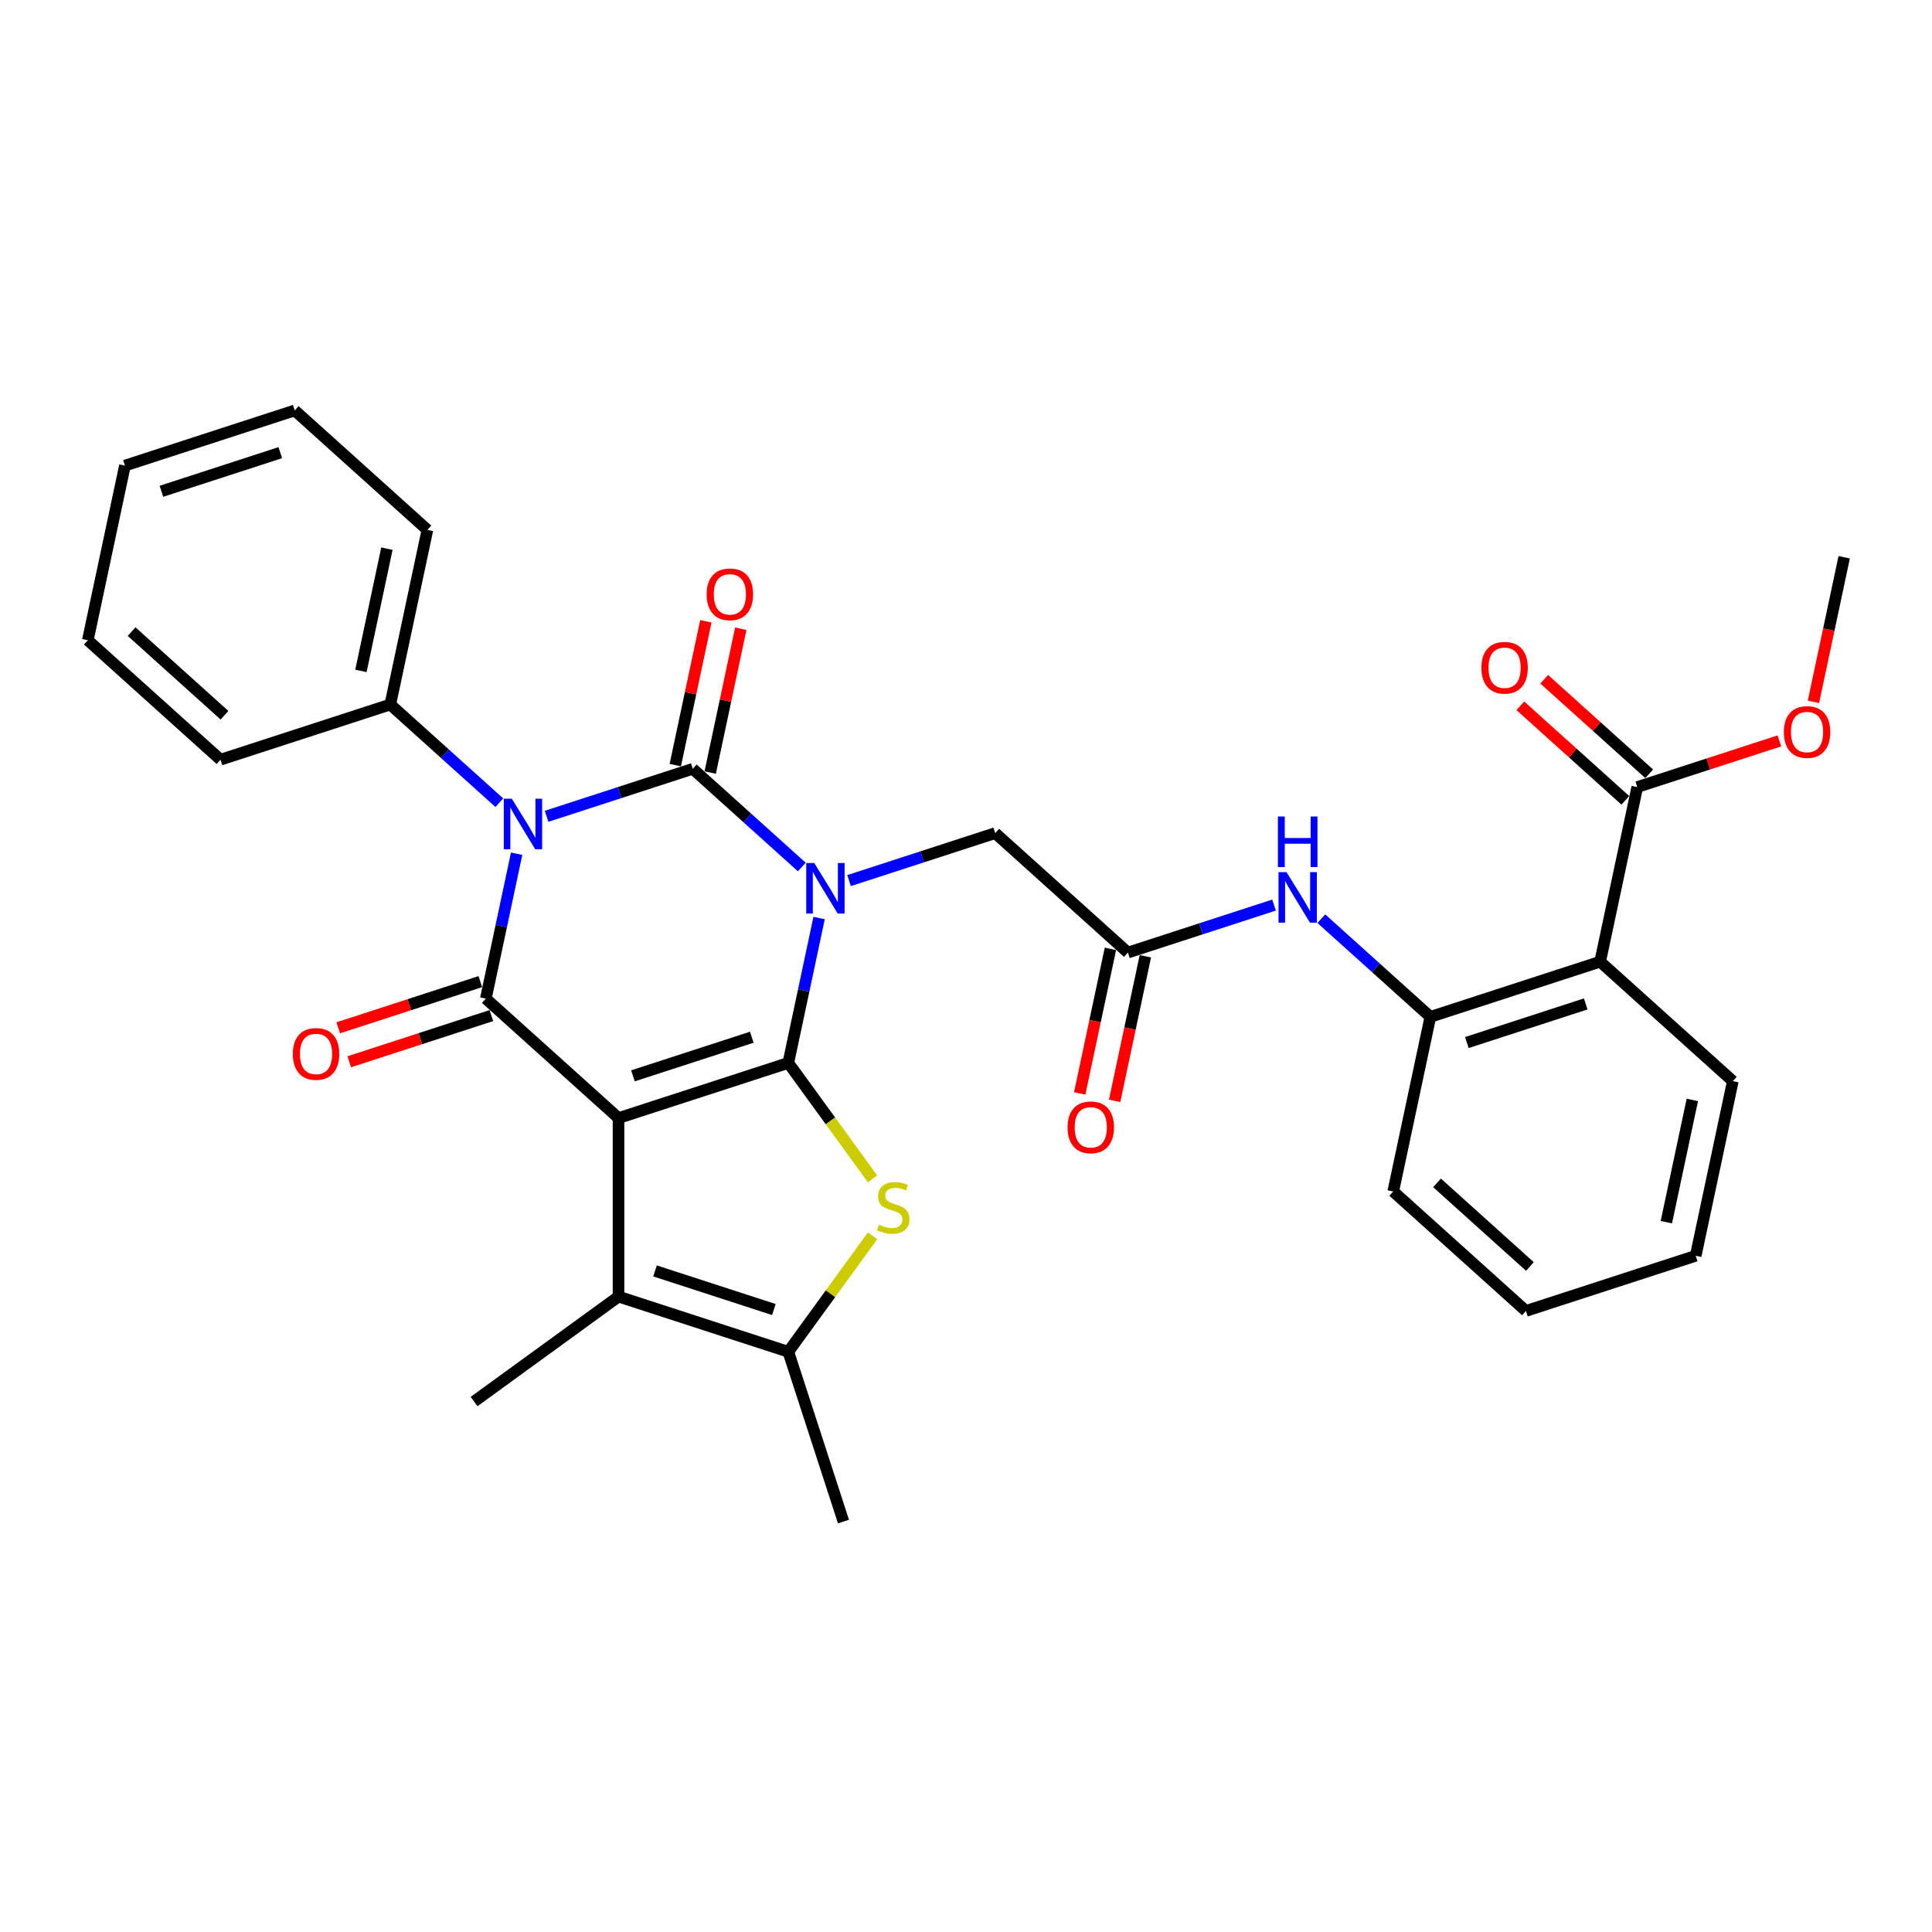<?xml version='1.0' encoding='iso-8859-1'?>
<svg version='1.1' baseProfile='full'
              xmlns='http://www.w3.org/2000/svg'
                      xmlns:rdkit='http://www.rdkit.org/xml'
                      xmlns:xlink='http://www.w3.org/1999/xlink'
                  xml:space='preserve'
width='1000px' height='1000px' viewBox='0 0 1000 1000'>
<!-- END OF HEADER -->
<rect style='opacity:1.0;fill:#FFFFFF;stroke:none' width='1000' height='1000' x='0' y='0'> </rect>
<path class='bond-0' d='M 423.967,475.165 L 415.997,512.661' style='fill:none;fill-rule:evenodd;stroke:#0000FF;stroke-width:6px;stroke-linecap:butt;stroke-linejoin:miter;stroke-opacity:1' />
<path class='bond-0' d='M 415.997,512.661 L 408.026,550.158' style='fill:none;fill-rule:evenodd;stroke:#000000;stroke-width:6px;stroke-linecap:butt;stroke-linejoin:miter;stroke-opacity:1' />
<path class='bond-2' d='M 415.004,448.754 L 386.786,423.346' style='fill:none;fill-rule:evenodd;stroke:#0000FF;stroke-width:6px;stroke-linecap:butt;stroke-linejoin:miter;stroke-opacity:1' />
<path class='bond-2' d='M 386.786,423.346 L 358.567,397.937' style='fill:none;fill-rule:evenodd;stroke:#000000;stroke-width:6px;stroke-linecap:butt;stroke-linejoin:miter;stroke-opacity:1' />
<path class='bond-9' d='M 439.474,455.795 L 477.299,443.504' style='fill:none;fill-rule:evenodd;stroke:#0000FF;stroke-width:6px;stroke-linecap:butt;stroke-linejoin:miter;stroke-opacity:1' />
<path class='bond-9' d='M 477.299,443.504 L 515.123,431.214' style='fill:none;fill-rule:evenodd;stroke:#000000;stroke-width:6px;stroke-linecap:butt;stroke-linejoin:miter;stroke-opacity:1' />
<path class='bond-1' d='M 408.026,550.158 L 320.142,578.713' style='fill:none;fill-rule:evenodd;stroke:#000000;stroke-width:6px;stroke-linecap:butt;stroke-linejoin:miter;stroke-opacity:1' />
<path class='bond-1' d='M 389.133,536.864 L 327.614,556.853' style='fill:none;fill-rule:evenodd;stroke:#000000;stroke-width:6px;stroke-linecap:butt;stroke-linejoin:miter;stroke-opacity:1' />
<path class='bond-5' d='M 408.026,550.158 L 429.834,580.173' style='fill:none;fill-rule:evenodd;stroke:#000000;stroke-width:6px;stroke-linecap:butt;stroke-linejoin:miter;stroke-opacity:1' />
<path class='bond-5' d='M 429.834,580.173 L 451.641,610.188' style='fill:none;fill-rule:evenodd;stroke:#CCCC00;stroke-width:6px;stroke-linecap:butt;stroke-linejoin:miter;stroke-opacity:1' />
<path class='bond-6' d='M 320.142,578.713 L 320.142,671.12' style='fill:none;fill-rule:evenodd;stroke:#000000;stroke-width:6px;stroke-linecap:butt;stroke-linejoin:miter;stroke-opacity:1' />
<path class='bond-32' d='M 320.142,578.713 L 251.47,516.881' style='fill:none;fill-rule:evenodd;stroke:#000000;stroke-width:6px;stroke-linecap:butt;stroke-linejoin:miter;stroke-opacity:1' />
<path class='bond-3' d='M 358.567,397.937 L 320.742,410.227' style='fill:none;fill-rule:evenodd;stroke:#000000;stroke-width:6px;stroke-linecap:butt;stroke-linejoin:miter;stroke-opacity:1' />
<path class='bond-3' d='M 320.742,410.227 L 282.917,422.517' style='fill:none;fill-rule:evenodd;stroke:#0000FF;stroke-width:6px;stroke-linecap:butt;stroke-linejoin:miter;stroke-opacity:1' />
<path class='bond-14' d='M 367.606,399.859 L 375.517,362.639' style='fill:none;fill-rule:evenodd;stroke:#000000;stroke-width:6px;stroke-linecap:butt;stroke-linejoin:miter;stroke-opacity:1' />
<path class='bond-14' d='M 375.517,362.639 L 383.428,325.42' style='fill:none;fill-rule:evenodd;stroke:#FF0000;stroke-width:6px;stroke-linecap:butt;stroke-linejoin:miter;stroke-opacity:1' />
<path class='bond-14' d='M 349.528,396.016 L 357.44,358.797' style='fill:none;fill-rule:evenodd;stroke:#000000;stroke-width:6px;stroke-linecap:butt;stroke-linejoin:miter;stroke-opacity:1' />
<path class='bond-14' d='M 357.44,358.797 L 365.351,321.578' style='fill:none;fill-rule:evenodd;stroke:#FF0000;stroke-width:6px;stroke-linecap:butt;stroke-linejoin:miter;stroke-opacity:1' />
<path class='bond-4' d='M 267.41,441.888 L 259.44,479.384' style='fill:none;fill-rule:evenodd;stroke:#0000FF;stroke-width:6px;stroke-linecap:butt;stroke-linejoin:miter;stroke-opacity:1' />
<path class='bond-4' d='M 259.44,479.384 L 251.47,516.881' style='fill:none;fill-rule:evenodd;stroke:#000000;stroke-width:6px;stroke-linecap:butt;stroke-linejoin:miter;stroke-opacity:1' />
<path class='bond-15' d='M 258.448,415.477 L 230.229,390.068' style='fill:none;fill-rule:evenodd;stroke:#0000FF;stroke-width:6px;stroke-linecap:butt;stroke-linejoin:miter;stroke-opacity:1' />
<path class='bond-15' d='M 230.229,390.068 L 202.011,364.66' style='fill:none;fill-rule:evenodd;stroke:#000000;stroke-width:6px;stroke-linecap:butt;stroke-linejoin:miter;stroke-opacity:1' />
<path class='bond-16' d='M 248.615,508.092 L 211.834,520.043' style='fill:none;fill-rule:evenodd;stroke:#000000;stroke-width:6px;stroke-linecap:butt;stroke-linejoin:miter;stroke-opacity:1' />
<path class='bond-16' d='M 211.834,520.043 L 175.053,531.994' style='fill:none;fill-rule:evenodd;stroke:#FF0000;stroke-width:6px;stroke-linecap:butt;stroke-linejoin:miter;stroke-opacity:1' />
<path class='bond-16' d='M 254.326,525.669 L 217.545,537.62' style='fill:none;fill-rule:evenodd;stroke:#000000;stroke-width:6px;stroke-linecap:butt;stroke-linejoin:miter;stroke-opacity:1' />
<path class='bond-16' d='M 217.545,537.62 L 180.764,549.571' style='fill:none;fill-rule:evenodd;stroke:#FF0000;stroke-width:6px;stroke-linecap:butt;stroke-linejoin:miter;stroke-opacity:1' />
<path class='bond-7' d='M 451.641,639.645 L 429.834,669.66' style='fill:none;fill-rule:evenodd;stroke:#CCCC00;stroke-width:6px;stroke-linecap:butt;stroke-linejoin:miter;stroke-opacity:1' />
<path class='bond-7' d='M 429.834,669.66 L 408.026,699.676' style='fill:none;fill-rule:evenodd;stroke:#000000;stroke-width:6px;stroke-linecap:butt;stroke-linejoin:miter;stroke-opacity:1' />
<path class='bond-20' d='M 320.142,671.12 L 245.383,725.436' style='fill:none;fill-rule:evenodd;stroke:#000000;stroke-width:6px;stroke-linecap:butt;stroke-linejoin:miter;stroke-opacity:1' />
<path class='bond-33' d='M 320.142,671.12 L 408.026,699.676' style='fill:none;fill-rule:evenodd;stroke:#000000;stroke-width:6px;stroke-linecap:butt;stroke-linejoin:miter;stroke-opacity:1' />
<path class='bond-33' d='M 339.036,657.827 L 400.555,677.815' style='fill:none;fill-rule:evenodd;stroke:#000000;stroke-width:6px;stroke-linecap:butt;stroke-linejoin:miter;stroke-opacity:1' />
<path class='bond-21' d='M 408.026,699.676 L 436.582,787.56' style='fill:none;fill-rule:evenodd;stroke:#000000;stroke-width:6px;stroke-linecap:butt;stroke-linejoin:miter;stroke-opacity:1' />
<path class='bond-8' d='M 828.236,497.769 L 740.352,526.324' style='fill:none;fill-rule:evenodd;stroke:#000000;stroke-width:6px;stroke-linecap:butt;stroke-linejoin:miter;stroke-opacity:1' />
<path class='bond-8' d='M 820.764,519.629 L 759.245,539.618' style='fill:none;fill-rule:evenodd;stroke:#000000;stroke-width:6px;stroke-linecap:butt;stroke-linejoin:miter;stroke-opacity:1' />
<path class='bond-11' d='M 828.236,497.769 L 847.449,407.381' style='fill:none;fill-rule:evenodd;stroke:#000000;stroke-width:6px;stroke-linecap:butt;stroke-linejoin:miter;stroke-opacity:1' />
<path class='bond-22' d='M 828.236,497.769 L 896.908,559.601' style='fill:none;fill-rule:evenodd;stroke:#000000;stroke-width:6px;stroke-linecap:butt;stroke-linejoin:miter;stroke-opacity:1' />
<path class='bond-12' d='M 515.123,431.214 L 583.795,493.047' style='fill:none;fill-rule:evenodd;stroke:#000000;stroke-width:6px;stroke-linecap:butt;stroke-linejoin:miter;stroke-opacity:1' />
<path class='bond-10' d='M 740.352,526.324 L 712.133,500.916' style='fill:none;fill-rule:evenodd;stroke:#000000;stroke-width:6px;stroke-linecap:butt;stroke-linejoin:miter;stroke-opacity:1' />
<path class='bond-10' d='M 712.133,500.916 L 683.914,475.508' style='fill:none;fill-rule:evenodd;stroke:#0000FF;stroke-width:6px;stroke-linecap:butt;stroke-linejoin:miter;stroke-opacity:1' />
<path class='bond-23' d='M 740.352,526.324 L 721.139,616.712' style='fill:none;fill-rule:evenodd;stroke:#000000;stroke-width:6px;stroke-linecap:butt;stroke-linejoin:miter;stroke-opacity:1' />
<path class='bond-17' d='M 853.632,400.514 L 826.457,376.046' style='fill:none;fill-rule:evenodd;stroke:#000000;stroke-width:6px;stroke-linecap:butt;stroke-linejoin:miter;stroke-opacity:1' />
<path class='bond-17' d='M 826.457,376.046 L 799.283,351.578' style='fill:none;fill-rule:evenodd;stroke:#FF0000;stroke-width:6px;stroke-linecap:butt;stroke-linejoin:miter;stroke-opacity:1' />
<path class='bond-17' d='M 841.265,414.248 L 814.091,389.78' style='fill:none;fill-rule:evenodd;stroke:#000000;stroke-width:6px;stroke-linecap:butt;stroke-linejoin:miter;stroke-opacity:1' />
<path class='bond-17' d='M 814.091,389.78 L 786.917,365.312' style='fill:none;fill-rule:evenodd;stroke:#FF0000;stroke-width:6px;stroke-linecap:butt;stroke-linejoin:miter;stroke-opacity:1' />
<path class='bond-19' d='M 847.449,407.381 L 884.229,395.43' style='fill:none;fill-rule:evenodd;stroke:#000000;stroke-width:6px;stroke-linecap:butt;stroke-linejoin:miter;stroke-opacity:1' />
<path class='bond-19' d='M 884.229,395.43 L 921.01,383.479' style='fill:none;fill-rule:evenodd;stroke:#FF0000;stroke-width:6px;stroke-linecap:butt;stroke-linejoin:miter;stroke-opacity:1' />
<path class='bond-13' d='M 583.795,493.047 L 621.62,480.757' style='fill:none;fill-rule:evenodd;stroke:#000000;stroke-width:6px;stroke-linecap:butt;stroke-linejoin:miter;stroke-opacity:1' />
<path class='bond-13' d='M 621.62,480.757 L 659.445,468.467' style='fill:none;fill-rule:evenodd;stroke:#0000FF;stroke-width:6px;stroke-linecap:butt;stroke-linejoin:miter;stroke-opacity:1' />
<path class='bond-18' d='M 574.757,491.126 L 566.802,528.548' style='fill:none;fill-rule:evenodd;stroke:#000000;stroke-width:6px;stroke-linecap:butt;stroke-linejoin:miter;stroke-opacity:1' />
<path class='bond-18' d='M 566.802,528.548 L 558.848,565.971' style='fill:none;fill-rule:evenodd;stroke:#FF0000;stroke-width:6px;stroke-linecap:butt;stroke-linejoin:miter;stroke-opacity:1' />
<path class='bond-18' d='M 592.834,494.968 L 584.88,532.391' style='fill:none;fill-rule:evenodd;stroke:#000000;stroke-width:6px;stroke-linecap:butt;stroke-linejoin:miter;stroke-opacity:1' />
<path class='bond-18' d='M 584.88,532.391 L 576.925,569.813' style='fill:none;fill-rule:evenodd;stroke:#FF0000;stroke-width:6px;stroke-linecap:butt;stroke-linejoin:miter;stroke-opacity:1' />
<path class='bond-24' d='M 202.011,364.66 L 221.223,274.273' style='fill:none;fill-rule:evenodd;stroke:#000000;stroke-width:6px;stroke-linecap:butt;stroke-linejoin:miter;stroke-opacity:1' />
<path class='bond-24' d='M 186.815,347.26 L 200.264,283.988' style='fill:none;fill-rule:evenodd;stroke:#000000;stroke-width:6px;stroke-linecap:butt;stroke-linejoin:miter;stroke-opacity:1' />
<path class='bond-25' d='M 202.011,364.66 L 114.126,393.216' style='fill:none;fill-rule:evenodd;stroke:#000000;stroke-width:6px;stroke-linecap:butt;stroke-linejoin:miter;stroke-opacity:1' />
<path class='bond-26' d='M 938.637,363.283 L 946.591,325.86' style='fill:none;fill-rule:evenodd;stroke:#FF0000;stroke-width:6px;stroke-linecap:butt;stroke-linejoin:miter;stroke-opacity:1' />
<path class='bond-26' d='M 946.591,325.86 L 954.545,288.438' style='fill:none;fill-rule:evenodd;stroke:#000000;stroke-width:6px;stroke-linecap:butt;stroke-linejoin:miter;stroke-opacity:1' />
<path class='bond-35' d='M 896.908,559.601 L 877.695,649.989' style='fill:none;fill-rule:evenodd;stroke:#000000;stroke-width:6px;stroke-linecap:butt;stroke-linejoin:miter;stroke-opacity:1' />
<path class='bond-35' d='M 875.948,569.317 L 862.5,632.588' style='fill:none;fill-rule:evenodd;stroke:#000000;stroke-width:6px;stroke-linecap:butt;stroke-linejoin:miter;stroke-opacity:1' />
<path class='bond-28' d='M 721.139,616.712 L 789.811,678.544' style='fill:none;fill-rule:evenodd;stroke:#000000;stroke-width:6px;stroke-linecap:butt;stroke-linejoin:miter;stroke-opacity:1' />
<path class='bond-28' d='M 743.806,612.252 L 791.877,655.535' style='fill:none;fill-rule:evenodd;stroke:#000000;stroke-width:6px;stroke-linecap:butt;stroke-linejoin:miter;stroke-opacity:1' />
<path class='bond-30' d='M 221.223,274.273 L 152.551,212.44' style='fill:none;fill-rule:evenodd;stroke:#000000;stroke-width:6px;stroke-linecap:butt;stroke-linejoin:miter;stroke-opacity:1' />
<path class='bond-29' d='M 114.126,393.216 L 45.455,331.383' style='fill:none;fill-rule:evenodd;stroke:#000000;stroke-width:6px;stroke-linecap:butt;stroke-linejoin:miter;stroke-opacity:1' />
<path class='bond-29' d='M 116.192,370.206 L 68.122,326.924' style='fill:none;fill-rule:evenodd;stroke:#000000;stroke-width:6px;stroke-linecap:butt;stroke-linejoin:miter;stroke-opacity:1' />
<path class='bond-27' d='M 877.695,649.989 L 789.811,678.544' style='fill:none;fill-rule:evenodd;stroke:#000000;stroke-width:6px;stroke-linecap:butt;stroke-linejoin:miter;stroke-opacity:1' />
<path class='bond-31' d='M 45.455,331.383 L 64.667,240.995' style='fill:none;fill-rule:evenodd;stroke:#000000;stroke-width:6px;stroke-linecap:butt;stroke-linejoin:miter;stroke-opacity:1' />
<path class='bond-34' d='M 152.551,212.44 L 64.667,240.995' style='fill:none;fill-rule:evenodd;stroke:#000000;stroke-width:6px;stroke-linecap:butt;stroke-linejoin:miter;stroke-opacity:1' />
<path class='bond-34' d='M 145.08,234.3 L 83.561,254.289' style='fill:none;fill-rule:evenodd;stroke:#000000;stroke-width:6px;stroke-linecap:butt;stroke-linejoin:miter;stroke-opacity:1' />
<path  class='atom-0' d='M 421.454 446.685
L 430.03 460.546
Q 430.88 461.914, 432.247 464.39
Q 433.615 466.867, 433.689 467.015
L 433.689 446.685
L 437.164 446.685
L 437.164 472.855
L 433.578 472.855
L 424.374 457.7
Q 423.302 455.926, 422.157 453.893
Q 421.048 451.86, 420.715 451.231
L 420.715 472.855
L 417.314 472.855
L 417.314 446.685
L 421.454 446.685
' fill='#0000FF'/>
<path  class='atom-4' d='M 264.898 413.408
L 273.473 427.269
Q 274.324 428.637, 275.691 431.113
Q 277.059 433.59, 277.133 433.737
L 277.133 413.408
L 280.607 413.408
L 280.607 439.578
L 277.022 439.578
L 267.818 424.423
Q 266.746 422.649, 265.6 420.616
Q 264.491 418.583, 264.159 417.954
L 264.159 439.578
L 260.758 439.578
L 260.758 413.408
L 264.898 413.408
' fill='#0000FF'/>
<path  class='atom-6' d='M 454.949 633.899
Q 455.245 634.009, 456.465 634.527
Q 457.685 635.044, 459.015 635.377
Q 460.383 635.673, 461.714 635.673
Q 464.19 635.673, 465.632 634.49
Q 467.073 633.27, 467.073 631.163
Q 467.073 629.722, 466.334 628.835
Q 465.632 627.948, 464.523 627.467
Q 463.414 626.987, 461.566 626.432
Q 459.237 625.73, 457.833 625.064
Q 456.465 624.399, 455.467 622.995
Q 454.506 621.59, 454.506 619.224
Q 454.506 615.935, 456.724 613.902
Q 458.978 611.869, 463.414 611.869
Q 466.445 611.869, 469.882 613.31
L 469.032 616.156
Q 465.89 614.863, 463.525 614.863
Q 460.974 614.863, 459.57 615.935
Q 458.165 616.97, 458.202 618.781
Q 458.202 620.185, 458.904 621.035
Q 459.644 621.886, 460.679 622.366
Q 461.751 622.847, 463.525 623.401
Q 465.89 624.14, 467.295 624.88
Q 468.7 625.619, 469.698 627.134
Q 470.733 628.613, 470.733 631.163
Q 470.733 634.786, 468.293 636.745
Q 465.89 638.667, 461.862 638.667
Q 459.533 638.667, 457.759 638.149
Q 456.021 637.669, 453.951 636.819
L 454.949 633.899
' fill='#CCCC00'/>
<path  class='atom-14' d='M 665.895 451.407
L 674.47 465.268
Q 675.321 466.635, 676.688 469.112
Q 678.056 471.588, 678.13 471.736
L 678.13 451.407
L 681.604 451.407
L 681.604 477.576
L 678.019 477.576
L 668.815 462.422
Q 667.743 460.647, 666.597 458.614
Q 665.488 456.581, 665.156 455.953
L 665.156 477.576
L 661.755 477.576
L 661.755 451.407
L 665.895 451.407
' fill='#0000FF'/>
<path  class='atom-14' d='M 661.441 422.62
L 664.989 422.62
L 664.989 433.746
L 678.37 433.746
L 678.37 422.62
L 681.918 422.62
L 681.918 448.79
L 678.37 448.79
L 678.37 436.703
L 664.989 436.703
L 664.989 448.79
L 661.441 448.79
L 661.441 422.62
' fill='#0000FF'/>
<path  class='atom-15' d='M 365.767 307.623
Q 365.767 301.34, 368.872 297.828
Q 371.976 294.317, 377.78 294.317
Q 383.583 294.317, 386.688 297.828
Q 389.793 301.34, 389.793 307.623
Q 389.793 313.981, 386.651 317.603
Q 383.509 321.189, 377.78 321.189
Q 372.013 321.189, 368.872 317.603
Q 365.767 314.018, 365.767 307.623
M 377.78 318.232
Q 381.772 318.232, 383.915 315.571
Q 386.096 312.872, 386.096 307.623
Q 386.096 302.486, 383.915 299.898
Q 381.772 297.274, 377.78 297.274
Q 373.788 297.274, 371.607 299.861
Q 369.463 302.449, 369.463 307.623
Q 369.463 312.909, 371.607 315.571
Q 373.788 318.232, 377.78 318.232
' fill='#FF0000'/>
<path  class='atom-17' d='M 151.573 545.51
Q 151.573 539.226, 154.678 535.715
Q 157.783 532.203, 163.586 532.203
Q 169.389 532.203, 172.494 535.715
Q 175.599 539.226, 175.599 545.51
Q 175.599 551.867, 172.457 555.49
Q 169.315 559.075, 163.586 559.075
Q 157.82 559.075, 154.678 555.49
Q 151.573 551.904, 151.573 545.51
M 163.586 556.118
Q 167.578 556.118, 169.722 553.457
Q 171.902 550.759, 171.902 545.51
Q 171.902 540.372, 169.722 537.785
Q 167.578 535.16, 163.586 535.16
Q 159.594 535.16, 157.413 537.748
Q 155.269 540.335, 155.269 545.51
Q 155.269 550.796, 157.413 553.457
Q 159.594 556.118, 163.586 556.118
' fill='#FF0000'/>
<path  class='atom-18' d='M 766.764 345.622
Q 766.764 339.339, 769.869 335.827
Q 772.973 332.316, 778.777 332.316
Q 784.58 332.316, 787.685 335.827
Q 790.79 339.339, 790.79 345.622
Q 790.79 351.98, 787.648 355.602
Q 784.506 359.188, 778.777 359.188
Q 773.01 359.188, 769.869 355.602
Q 766.764 352.017, 766.764 345.622
M 778.777 356.231
Q 782.769 356.231, 784.912 353.569
Q 787.093 350.871, 787.093 345.622
Q 787.093 340.484, 784.912 337.897
Q 782.769 335.273, 778.777 335.273
Q 774.785 335.273, 772.604 337.86
Q 770.46 340.447, 770.46 345.622
Q 770.46 350.908, 772.604 353.569
Q 774.785 356.231, 778.777 356.231
' fill='#FF0000'/>
<path  class='atom-19' d='M 552.57 583.509
Q 552.57 577.225, 555.675 573.713
Q 558.78 570.202, 564.583 570.202
Q 570.386 570.202, 573.491 573.713
Q 576.596 577.225, 576.596 583.509
Q 576.596 589.866, 573.454 593.489
Q 570.312 597.074, 564.583 597.074
Q 558.817 597.074, 555.675 593.489
Q 552.57 589.903, 552.57 583.509
M 564.583 594.117
Q 568.575 594.117, 570.719 591.456
Q 572.899 588.757, 572.899 583.509
Q 572.899 578.371, 570.719 575.783
Q 568.575 573.159, 564.583 573.159
Q 560.591 573.159, 558.41 575.746
Q 556.266 578.334, 556.266 583.509
Q 556.266 588.794, 558.41 591.456
Q 560.591 594.117, 564.583 594.117
' fill='#FF0000'/>
<path  class='atom-20' d='M 923.32 378.899
Q 923.32 372.616, 926.425 369.104
Q 929.53 365.593, 935.333 365.593
Q 941.136 365.593, 944.241 369.104
Q 947.346 372.616, 947.346 378.899
Q 947.346 385.257, 944.204 388.879
Q 941.062 392.465, 935.333 392.465
Q 929.567 392.465, 926.425 388.879
Q 923.32 385.294, 923.32 378.899
M 935.333 389.508
Q 939.325 389.508, 941.469 386.846
Q 943.65 384.148, 943.65 378.899
Q 943.65 373.761, 941.469 371.174
Q 939.325 368.55, 935.333 368.55
Q 931.341 368.55, 929.16 371.137
Q 927.016 373.725, 927.016 378.899
Q 927.016 384.185, 929.16 386.846
Q 931.341 389.508, 935.333 389.508
' fill='#FF0000'/>
</svg>
